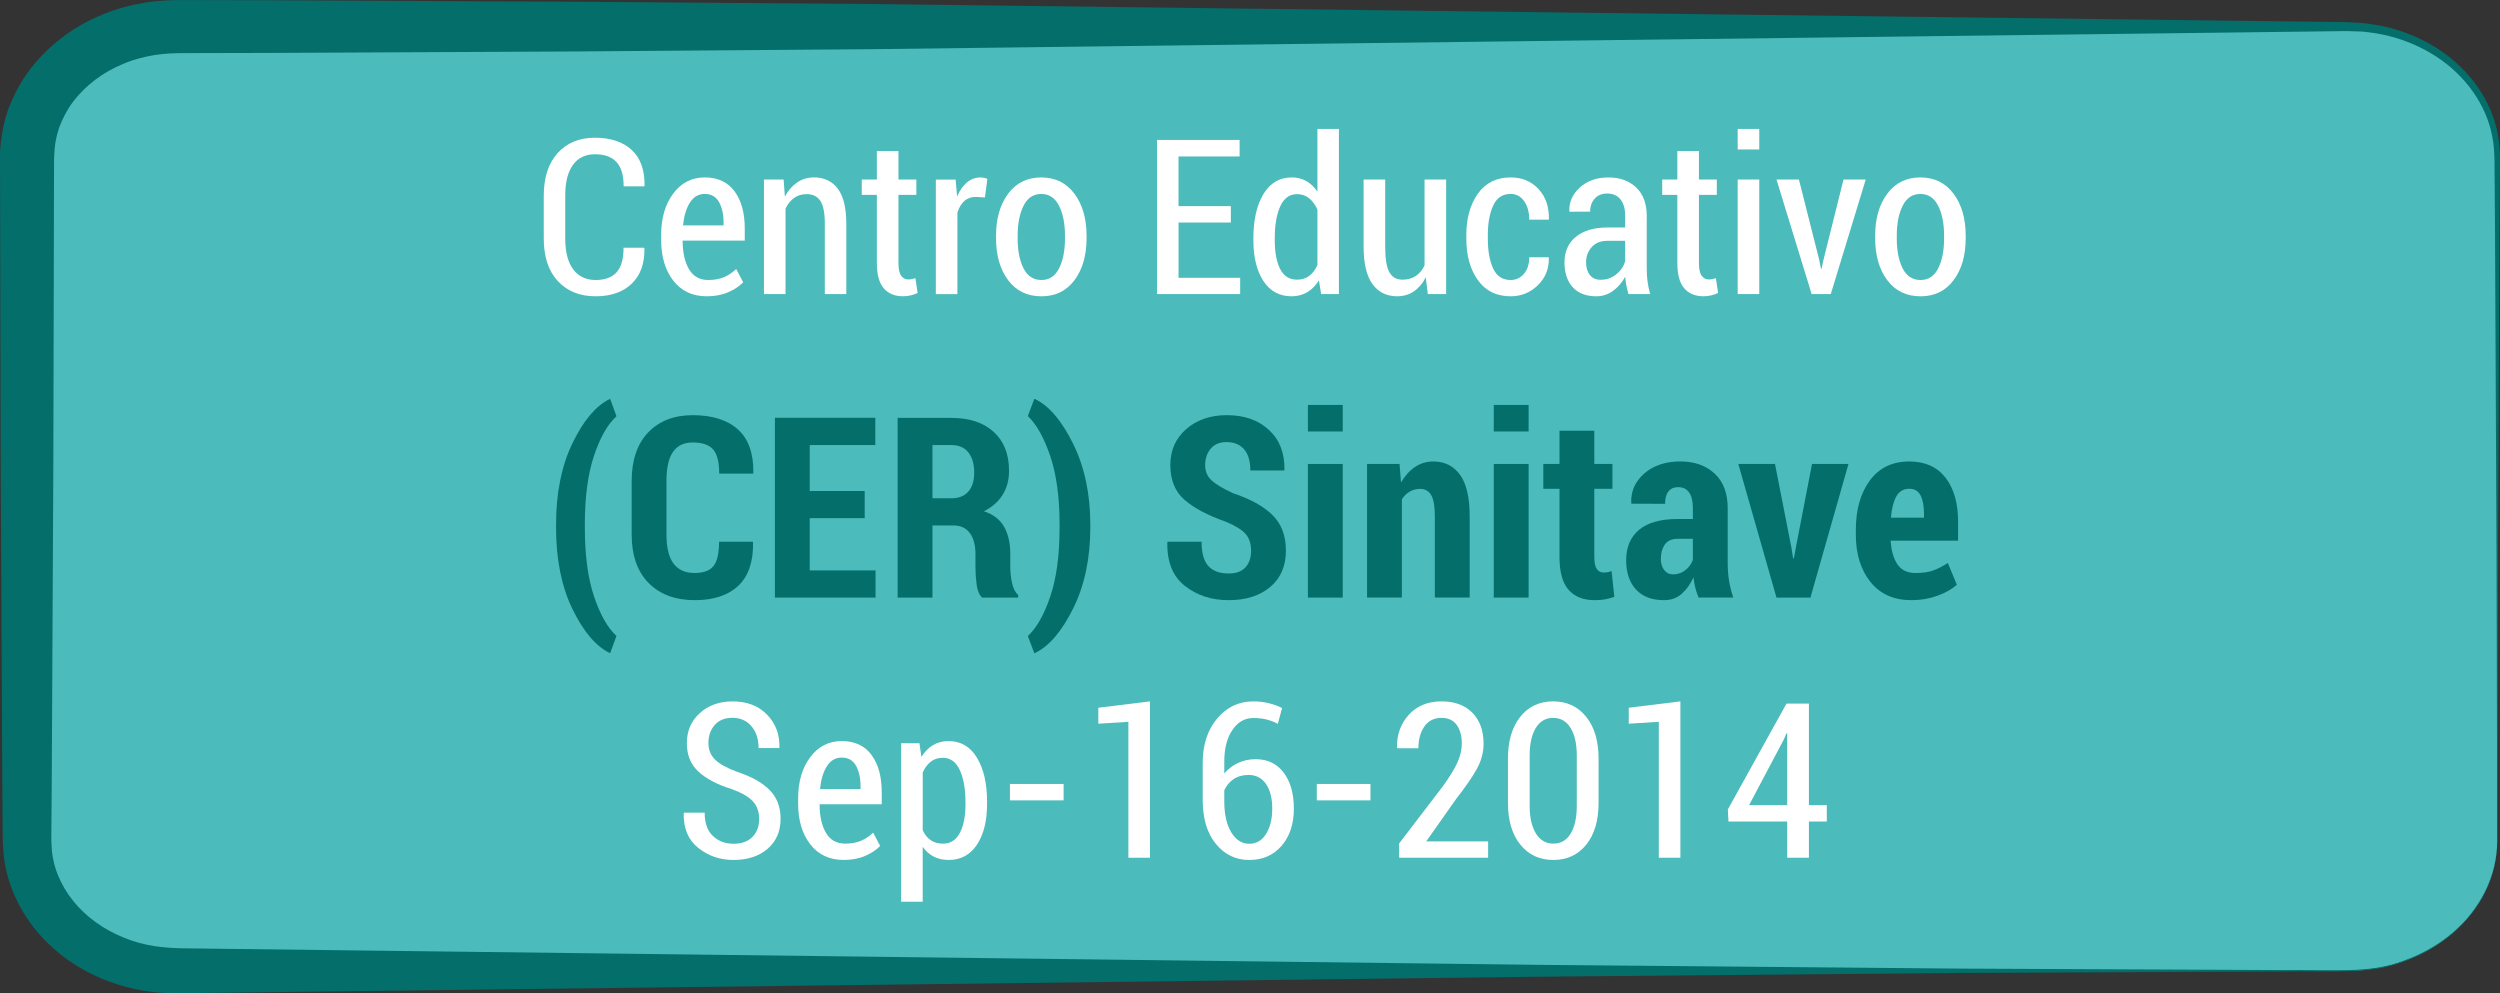 <!-- Generator: Adobe Illustrator 19.2.1, SVG Export Plug-In  -->
<svg version="1.1"
	 xmlns="http://www.w3.org/2000/svg" xmlns:xlink="http://www.w3.org/1999/xlink" xmlns:a="http://ns.adobe.com/AdobeSVGViewerExtensions/3.0/"
	 x="0px" y="0px" width="138.384px" height="54.983px" viewBox="0 0 138.384 54.983"
	 style="enable-background:new 0 0 138.384 54.983;" xml:space="preserve">
<rect x="0" y="0" width="138.384" height="54.983" fill="#333333" stroke="none"/>
<style type="text/css">
	.st0{fill:#4BBBBB;}
	.st1{fill:#046E6B;}
	.st2{fill:#FFFFFF;}
</style>
<defs>
</defs>
<g>
	<path class="st0" d="M138.231,46.527c0,3.981-3.72,7.209-8.308,7.209H9.804c-4.588,0-8.308-3.228-8.308-7.209V8.68
		c0-3.981,3.72-7.209,8.308-7.209h120.119c4.588,0,8.308,3.228,8.308,7.209V46.527z"/>
	<path class="st1" d="M138.231,46.527c0,0-0.005,0.089-0.015,0.264c-0.016,0.174-0.005,0.438-0.079,0.777
		c-0.103,0.676-0.389,1.695-1.171,2.787c-0.763,1.092-2.083,2.208-3.912,2.871c-1.84,0.744-4.129,0.499-6.604,0.549
		c-4.987,0.023-11.042,0.05-17.987,0.082c-6.945,0.062-14.781,0.132-23.33,0.208c-17.097,0.208-37.043,0.451-58.414,0.712
		c-5.343,0.065-10.774,0.131-16.273,0.198l-0.516,0.006c-0.282,0.003-0.374-0.008-0.571-0.012c-0.177-0.008-0.334-0.006-0.527-0.022
		l-0.616-0.071c-0.809-0.109-1.549-0.306-2.294-0.591c-1.474-0.567-2.844-1.484-3.893-2.748c-1.046-1.249-1.765-2.871-1.852-4.568
		c-0.036-0.454-0.026-0.771-0.031-1.125l-0.008-1.049l-0.015-2.102c-0.028-5.61-0.056-11.264-0.084-16.941
		C0.027,20.049,0.013,14.321,0,8.593C-0.002,8.005,0.156,6.86,0.444,6.089c0.305-0.821,0.718-1.596,1.241-2.279
		c1.054-1.358,2.455-2.384,3.993-3.003c0.765-0.325,1.57-0.533,2.381-0.666c0.788-0.132,1.7-0.145,2.359-0.138l4.261,0.011
		c5.677,0.027,11.331,0.053,16.941,0.08c5.61,0.043,11.175,0.086,16.674,0.129c5.499,0.067,10.93,0.134,16.273,0.2
		c21.371,0.262,41.317,0.507,58.414,0.716c2.137,0.026,4.23,0.052,6.275,0.077c0.509-0.002,1.04,0.024,1.535,0.057
		c0.523,0.065,1.035,0.145,1.528,0.276c0.989,0.261,1.923,0.68,2.75,1.237c1.657,1.103,2.871,2.816,3.201,4.689
		c0.174,0.941,0.094,1.859,0.103,2.75c-0.007,0.896-0.013,1.778-0.019,2.646c-0.032,6.946-0.06,13.001-0.084,17.987
		C138.245,40.828,138.231,46.527,138.231,46.527z M138.231,46.527c0,0-0.014-5.699-0.039-15.672
		c-0.023-4.987-0.051-11.042-0.084-17.987c-0.006-0.868-0.013-1.75-0.019-2.646c-0.021-0.896,0.041-1.814-0.137-2.689
		c-0.339-1.772-1.514-3.381-3.108-4.409c-0.795-0.519-1.691-0.904-2.636-1.139c-0.476-0.118-0.956-0.188-1.439-0.237
		c-0.514-0.021-1-0.034-1.513-0.019c-2.045,0.025-4.138,0.051-6.275,0.077c-17.097,0.21-37.043,0.454-58.414,0.716
		c-5.343,0.066-10.774,0.132-16.273,0.2C42.795,2.764,37.23,2.806,31.62,2.85c-5.61,0.026-11.264,0.053-16.941,0.08L10.418,2.94
		C9.657,2.938,9.141,2.955,8.524,3.052c-0.59,0.102-1.173,0.252-1.716,0.49C5.707,3.987,4.748,4.72,4.057,5.615
		C3.715,6.067,3.461,6.564,3.268,7.077C3.092,7.656,3.03,7.93,2.992,8.767c-0.013,5.67-0.027,11.34-0.04,16.987
		c-0.028,5.677-0.056,11.331-0.084,16.941l-0.015,2.102l-0.008,1.049c-0.002,0.345-0.011,0.727,0.011,0.97
		c0.036,1.1,0.484,2.172,1.199,3.058c0.716,0.893,1.704,1.588,2.803,2.029c1.115,0.462,2.227,0.59,3.588,0.594
		c5.499,0.067,10.93,0.133,16.273,0.198c21.371,0.26,41.317,0.504,58.414,0.712c8.548,0.076,16.384,0.146,23.33,0.208
		c6.945,0.032,13.001,0.059,17.987,0.082c2.48-0.037,4.758,0.217,6.589-0.514c1.824-0.65,3.145-1.755,3.911-2.84
		c0.785-1.085,1.076-2.101,1.182-2.776c0.075-0.338,0.066-0.602,0.083-0.776C138.225,46.616,138.231,46.527,138.231,46.527z"/>
</g>
<g>
	<path class="st2" d="M35.659,13.712l0.012,0.035c0.016,0.84-0.219,1.492-0.703,1.957c-0.484,0.465-1.15,0.697-1.998,0.697
		c-0.875,0-1.572-0.28-2.092-0.841c-0.52-0.561-0.779-1.347-0.779-2.358v-2.367c0-1.008,0.256-1.795,0.768-2.361
		s1.199-0.85,2.062-0.85c0.871,0,1.551,0.226,2.039,0.677s0.725,1.11,0.709,1.978l-0.012,0.035h-1.143
		c0-0.609-0.133-1.058-0.398-1.345s-0.664-0.431-1.195-0.431c-0.523,0-0.928,0.196-1.213,0.589s-0.428,0.956-0.428,1.69v2.385
		c0,0.742,0.146,1.311,0.439,1.705s0.707,0.592,1.242,0.592c0.516,0,0.902-0.142,1.16-0.425s0.387-0.737,0.387-1.362H35.659z"/>
	<path class="st2" d="M39.122,16.401c-0.789,0-1.407-0.289-1.854-0.867c-0.447-0.578-0.671-1.33-0.671-2.256v-0.275
		c0-0.93,0.223-1.692,0.668-2.288s1.027-0.894,1.746-0.894c0.723,0,1.272,0.256,1.649,0.768s0.565,1.199,0.565,2.062v0.668h-3.439
		c0,0.648,0.116,1.174,0.349,1.576s0.589,0.604,1.069,0.604c0.332,0,0.621-0.052,0.867-0.155s0.473-0.255,0.68-0.454l0.387,0.738
		c-0.211,0.219-0.489,0.402-0.835,0.551S39.563,16.401,39.122,16.401z M39.01,10.735c-0.344,0-0.617,0.159-0.82,0.478
		s-0.33,0.739-0.381,1.263h2.244v-0.135c0-0.477-0.085-0.863-0.255-1.16S39.366,10.735,39.01,10.735z"/>
	<path class="st2" d="M43.376,9.938l0.07,0.943c0.18-0.336,0.406-0.597,0.68-0.782s0.584-0.278,0.932-0.278
		c0.562,0,1.001,0.207,1.315,0.621s0.472,1.059,0.472,1.934v3.902h-1.189v-3.896c0-0.598-0.083-1.02-0.249-1.266
		s-0.417-0.369-0.753-0.369c-0.273,0-0.508,0.071-0.703,0.214s-0.352,0.339-0.469,0.589v4.729h-1.195v-6.34H43.376z"/>
	<path class="st2" d="M49.733,8.362v1.576h0.99v0.85h-0.99v3.773c0,0.328,0.05,0.562,0.149,0.7s0.231,0.208,0.396,0.208
		c0.066,0,0.129-0.006,0.188-0.018s0.127-0.029,0.205-0.053l0.123,0.82c-0.113,0.055-0.239,0.099-0.378,0.132
		s-0.282,0.05-0.431,0.05c-0.457,0-0.812-0.147-1.066-0.442c-0.254-0.295-0.381-0.761-0.381-1.397v-3.773H47.7v-0.85h0.838V8.362
		H49.733z"/>
	<path class="st2" d="M54.52,10.929l-0.516-0.029c-0.25,0-0.458,0.075-0.624,0.226s-0.294,0.362-0.384,0.636v4.518h-1.195v-6.34
		h1.096l0.082,0.938c0.141-0.332,0.32-0.591,0.539-0.776s0.471-0.278,0.756-0.278c0.074,0,0.144,0.007,0.208,0.021
		s0.122,0.03,0.173,0.05L54.52,10.929z"/>
	<path class="st2" d="M55.135,13.038c0-0.941,0.223-1.713,0.668-2.314s1.057-0.902,1.834-0.902s1.39,0.301,1.837,0.902
		s0.671,1.373,0.671,2.314v0.158c0,0.945-0.223,1.716-0.668,2.312c-0.445,0.596-1.055,0.894-1.828,0.894
		c-0.785,0-1.4-0.298-1.846-0.894c-0.445-0.596-0.668-1.366-0.668-2.312V13.038z M56.331,13.196c0,0.676,0.108,1.229,0.325,1.658
		s0.548,0.645,0.993,0.645c0.434,0,0.759-0.216,0.976-0.647s0.325-0.983,0.325-1.655v-0.158c0-0.664-0.109-1.214-0.328-1.649
		s-0.547-0.653-0.984-0.653s-0.765,0.218-0.981,0.653s-0.325,0.985-0.325,1.649V13.196z"/>
	<path class="st2" d="M68.132,12.317h-2.895v3.059h3.41v0.902h-4.6V7.747h4.57v0.914h-3.381v2.748h2.895V12.317z"/>
	<path class="st2" d="M69.38,13.184c0-1.016,0.186-1.83,0.557-2.443s0.893-0.92,1.564-0.92c0.301,0,0.57,0.067,0.809,0.202
		s0.443,0.329,0.615,0.583V7.137h1.189v9.141H73.13l-0.123-0.762c-0.176,0.289-0.391,0.509-0.645,0.659s-0.545,0.226-0.873,0.226
		c-0.668,0-1.187-0.282-1.556-0.847c-0.369-0.564-0.554-1.313-0.554-2.247V13.184z M70.563,13.307c0,0.664,0.1,1.192,0.299,1.585
		s0.51,0.589,0.932,0.589c0.266,0,0.491-0.07,0.677-0.211s0.337-0.34,0.454-0.598v-3.07c-0.117-0.262-0.27-0.47-0.457-0.624
		s-0.41-0.231-0.668-0.231c-0.422,0-0.733,0.226-0.935,0.677s-0.302,1.038-0.302,1.761V13.307z"/>
	<path class="st2" d="M78.919,15.352c-0.172,0.336-0.391,0.595-0.656,0.776c-0.266,0.182-0.574,0.272-0.926,0.272
		c-0.582,0-1.037-0.225-1.365-0.674c-0.328-0.449-0.492-1.146-0.492-2.092V9.938h1.195v3.709c0,0.68,0.078,1.155,0.234,1.427
		s0.395,0.407,0.715,0.407c0.293,0,0.542-0.068,0.747-0.205s0.366-0.332,0.483-0.586V9.938h1.195v6.34h-1.014L78.919,15.352z"/>
	<path class="st2" d="M83.618,15.499c0.293,0,0.538-0.113,0.735-0.34s0.296-0.533,0.296-0.92h1.072l0.012,0.035
		c0.016,0.598-0.186,1.102-0.604,1.512c-0.418,0.41-0.922,0.615-1.512,0.615c-0.781,0-1.385-0.298-1.811-0.894
		c-0.426-0.596-0.639-1.356-0.639-2.282v-0.223c0-0.922,0.213-1.683,0.639-2.282s1.029-0.899,1.811-0.899
		c0.633,0,1.147,0.214,1.544,0.642s0.589,0.983,0.577,1.667l-0.012,0.029h-1.078c0-0.422-0.095-0.765-0.284-1.028
		s-0.438-0.396-0.747-0.396c-0.445,0-0.767,0.215-0.964,0.645s-0.296,0.971-0.296,1.623v0.223c0,0.664,0.098,1.209,0.293,1.635
		S83.169,15.499,83.618,15.499z"/>
	<path class="st2" d="M90.139,16.278c-0.051-0.191-0.091-0.362-0.12-0.513s-0.048-0.3-0.056-0.448
		c-0.168,0.312-0.39,0.571-0.665,0.776c-0.275,0.205-0.589,0.308-0.94,0.308c-0.566,0-1.001-0.168-1.304-0.504
		c-0.303-0.336-0.454-0.795-0.454-1.377c0-0.598,0.21-1.068,0.63-1.412s1.005-0.516,1.755-0.516h0.973v-0.65
		c0-0.387-0.086-0.688-0.258-0.905s-0.418-0.325-0.738-0.325c-0.289,0-0.519,0.094-0.688,0.281s-0.255,0.428-0.255,0.721
		l-1.137,0.006l-0.012-0.035c-0.023-0.492,0.168-0.926,0.574-1.301s0.938-0.562,1.594-0.562c0.629,0,1.139,0.185,1.529,0.554
		s0.586,0.896,0.586,1.579v2.941c0,0.242,0.016,0.478,0.047,0.706s0.08,0.454,0.146,0.677H90.139z M88.604,15.487
		c0.324,0,0.611-0.101,0.861-0.302s0.414-0.444,0.492-0.729v-1.125h-0.99c-0.367,0-0.654,0.116-0.861,0.349
		s-0.311,0.513-0.311,0.841c0,0.293,0.07,0.527,0.211,0.703S88.346,15.487,88.604,15.487z"/>
	<path class="st2" d="M94.042,8.362v1.576h0.99v0.85h-0.99v3.773c0,0.328,0.05,0.562,0.149,0.7s0.231,0.208,0.396,0.208
		c0.066,0,0.129-0.006,0.188-0.018s0.127-0.029,0.205-0.053l0.123,0.82c-0.113,0.055-0.239,0.099-0.378,0.132
		s-0.282,0.05-0.431,0.05c-0.457,0-0.812-0.147-1.066-0.442c-0.254-0.295-0.381-0.761-0.381-1.397v-3.773h-0.838v-0.85h0.838V8.362
		H94.042z"/>
	<path class="st2" d="M97.382,8.274h-1.195V7.137h1.195V8.274z M97.382,16.278h-1.195v-6.34h1.195V16.278z"/>
	<path class="st2" d="M100.698,14.374l0.1,0.498h0.035l0.105-0.498l1.107-4.436h1.23l-1.934,6.34h-1.061l-1.945-6.34h1.242
		L100.698,14.374z"/>
	<path class="st2" d="M103.798,13.038c0-0.941,0.223-1.713,0.668-2.314s1.057-0.902,1.834-0.902s1.39,0.301,1.837,0.902
		s0.671,1.373,0.671,2.314v0.158c0,0.945-0.223,1.716-0.668,2.312c-0.445,0.596-1.055,0.894-1.828,0.894
		c-0.785,0-1.4-0.298-1.846-0.894c-0.445-0.596-0.668-1.366-0.668-2.312V13.038z M104.993,13.196c0,0.676,0.108,1.229,0.325,1.658
		s0.548,0.645,0.993,0.645c0.434,0,0.759-0.216,0.976-0.647s0.325-0.983,0.325-1.655v-0.158c0-0.664-0.109-1.214-0.328-1.649
		s-0.547-0.653-0.984-0.653s-0.765,0.218-0.981,0.653s-0.325,0.985-0.325,1.649V13.196z"/>
	<path class="st1" d="M30.78,29.038c0-1.75,0.303-3.252,0.909-4.505c0.605-1.253,1.289-2.066,2.051-2.44h0.041l0.342,0.95
		c-0.492,0.446-0.907,1.176-1.244,2.188c-0.338,1.012-0.506,2.276-0.506,3.794v0.191c0,1.518,0.168,2.781,0.506,3.79
		c0.337,1.01,0.752,1.742,1.244,2.198l-0.342,0.937H33.74c-0.766-0.378-1.45-1.189-2.055-2.434
		c-0.604-1.244-0.905-2.746-0.905-4.505V29.038z"/>
	<path class="st1" d="M41.67,29.988l0.014,0.041c0.018,1.066-0.254,1.865-0.817,2.396c-0.562,0.53-1.366,0.796-2.409,0.796
		c-1.071,0-1.921-0.315-2.55-0.946c-0.629-0.632-0.943-1.528-0.943-2.69v-2.953c0-1.157,0.304-2.056,0.912-2.693
		s1.43-0.957,2.465-0.957c1.089,0,1.925,0.265,2.509,0.793c0.583,0.528,0.865,1.328,0.848,2.399l-0.014,0.041H39.81
		c0-0.638-0.113-1.085-0.339-1.34s-0.603-0.383-1.131-0.383c-0.483,0-0.846,0.174-1.087,0.523c-0.242,0.348-0.362,0.883-0.362,1.603
		v2.967c0,0.725,0.13,1.261,0.39,1.61c0.26,0.348,0.651,0.522,1.176,0.522c0.479,0,0.822-0.126,1.032-0.38
		c0.209-0.252,0.314-0.702,0.314-1.35H41.67z"/>
	<path class="st1" d="M47.863,28.682h-3.042v2.892h3.644v1.504h-5.571v-9.953h5.558v1.511h-3.63v2.543h3.042V28.682z"/>
	<path class="st1" d="M51.616,29.086v3.992h-1.928v-9.946h2.98c0.988,0,1.767,0.258,2.334,0.772s0.852,1.232,0.852,2.153
		c0,0.515-0.12,0.962-0.359,1.34s-0.584,0.679-1.035,0.902c0.52,0.173,0.893,0.46,1.121,0.861c0.228,0.401,0.342,0.902,0.342,1.504
		v0.725c0,0.278,0.031,0.569,0.096,0.875c0.063,0.306,0.178,0.528,0.342,0.67v0.144h-1.996c-0.16-0.146-0.261-0.384-0.305-0.715
		c-0.043-0.33-0.064-0.659-0.064-0.987v-0.697c0-0.506-0.105-0.897-0.314-1.176c-0.21-0.278-0.511-0.417-0.902-0.417H51.616z
		 M51.616,27.582h1.039c0.414,0,0.73-0.124,0.946-0.373c0.217-0.248,0.325-0.6,0.325-1.056c0-0.465-0.107-0.834-0.321-1.107
		c-0.215-0.273-0.526-0.41-0.937-0.41h-1.053V27.582z"/>
	<path class="st1" d="M60.352,29.202c0,1.709-0.315,3.2-0.947,4.474c-0.631,1.274-1.336,2.098-2.115,2.472h-0.041l-0.355-0.943
		c0.487-0.446,0.902-1.177,1.244-2.19c0.342-1.015,0.513-2.28,0.513-3.798v-0.191c0-1.513-0.174-2.777-0.52-3.794
		c-0.347-1.017-0.759-1.75-1.237-2.201l0.355-0.943h0.041c0.774,0.369,1.479,1.195,2.112,2.479c0.633,1.282,0.95,2.773,0.95,4.474
		V29.202z"/>
	<path class="st1" d="M69.253,30.494c0-0.396-0.102-0.71-0.305-0.939c-0.202-0.23-0.566-0.455-1.09-0.674
		c-1.021-0.36-1.789-0.768-2.304-1.224c-0.516-0.456-0.772-1.094-0.772-1.914c0-0.815,0.294-1.479,0.882-1.993
		c0.588-0.512,1.337-0.769,2.249-0.769c0.966,0,1.743,0.273,2.331,0.82s0.872,1.28,0.854,2.201l-0.014,0.041h-1.873
		c0-0.515-0.115-0.905-0.346-1.173c-0.229-0.266-0.56-0.399-0.987-0.399c-0.369,0-0.656,0.122-0.861,0.366
		c-0.205,0.243-0.308,0.548-0.308,0.912c0,0.337,0.116,0.615,0.349,0.834s0.631,0.458,1.196,0.718
		c0.961,0.319,1.689,0.723,2.184,1.21c0.495,0.487,0.742,1.144,0.742,1.969c0,0.853-0.29,1.522-0.868,2.01
		c-0.579,0.487-1.347,0.731-2.304,0.731c-0.943,0-1.75-0.263-2.42-0.79c-0.67-0.525-0.994-1.327-0.971-2.402l0.014-0.041h1.88
		c0,0.624,0.126,1.073,0.379,1.347s0.626,0.41,1.118,0.41c0.414,0,0.726-0.114,0.933-0.342
		C69.149,31.176,69.253,30.872,69.253,30.494z"/>
	<path class="st1" d="M74.325,23.884h-1.928v-1.47h1.928V23.884z M74.325,33.078h-1.928v-7.396h1.928V33.078z"/>
	<path class="st1" d="M77.469,25.681l0.082,1.032c0.209-0.369,0.466-0.656,0.769-0.861c0.304-0.205,0.642-0.308,1.016-0.308
		c0.629,0,1.122,0.245,1.479,0.734c0.358,0.49,0.537,1.26,0.537,2.308v4.491h-1.928v-4.491c0-0.556-0.067-0.949-0.202-1.179
		c-0.134-0.23-0.338-0.346-0.611-0.346c-0.215,0-0.407,0.05-0.578,0.15s-0.315,0.241-0.434,0.424v5.441h-1.928v-7.396H77.469z"/>
	<path class="st1" d="M84.613,23.884h-1.928v-1.47h1.928V23.884z M84.613,33.078h-1.928v-7.396h1.928V33.078z"/>
	<path class="st1" d="M88.25,23.843v1.839h1.005v1.374H88.25v3.767c0,0.314,0.045,0.538,0.137,0.67
		c0.091,0.132,0.216,0.198,0.376,0.198c0.091,0,0.166-0.006,0.226-0.017c0.059-0.012,0.132-0.031,0.219-0.059l0.15,1.422
		c-0.183,0.063-0.356,0.11-0.523,0.141c-0.166,0.029-0.354,0.044-0.563,0.044c-0.629,0-1.111-0.191-1.446-0.574
		s-0.502-0.986-0.502-1.812v-3.78h-0.896v-1.374h0.896v-1.839H88.25z"/>
	<path class="st1" d="M94.026,33.078c-0.073-0.164-0.134-0.342-0.182-0.533s-0.083-0.388-0.105-0.588
		c-0.164,0.369-0.38,0.672-0.646,0.909s-0.594,0.355-0.98,0.355c-0.675,0-1.193-0.197-1.556-0.591
		c-0.362-0.395-0.543-0.936-0.543-1.624c0-0.72,0.238-1.279,0.714-1.679c0.477-0.398,1.188-0.598,2.137-0.598h0.841v-0.615
		c0-0.369-0.068-0.652-0.205-0.852c-0.137-0.197-0.34-0.297-0.608-0.297c-0.237,0-0.417,0.08-0.54,0.239s-0.185,0.388-0.185,0.684
		l-1.859-0.007l-0.014-0.041c-0.027-0.638,0.212-1.181,0.718-1.627s1.173-0.67,2.003-0.67c0.779,0,1.41,0.224,1.894,0.67
		c0.482,0.446,0.725,1.085,0.725,1.914v3.035c0,0.347,0.024,0.675,0.075,0.984c0.05,0.31,0.127,0.62,0.232,0.93H94.026z
		 M92.611,31.793c0.255,0,0.482-0.078,0.684-0.236c0.2-0.156,0.337-0.347,0.41-0.57v-1.162h-0.841c-0.324,0-0.56,0.104-0.708,0.314
		c-0.147,0.21-0.222,0.474-0.222,0.793c0,0.255,0.062,0.463,0.185,0.622S92.406,31.793,92.611,31.793z"/>
	<path class="st1" d="M99.167,30.344l0.089,0.561h0.041l0.103-0.561l0.902-4.662h2.017l-2.105,7.396h-1.88l-2.112-7.396h2.03
		L99.167,30.344z"/>
	<path class="st1" d="M105.804,33.221c-0.976,0-1.732-0.337-2.27-1.012c-0.538-0.675-0.807-1.543-0.807-2.604v-0.28
		c0-1.116,0.259-2.025,0.775-2.728c0.518-0.702,1.245-1.053,2.185-1.053c0.87,0,1.538,0.299,2.003,0.896s0.697,1.408,0.697,2.434
		v1.053h-3.732c0.031,0.547,0.156,0.982,0.372,1.306c0.217,0.323,0.551,0.485,1.002,0.485c0.383,0,0.703-0.044,0.96-0.134
		c0.258-0.088,0.534-0.229,0.831-0.42l0.499,1.203c-0.265,0.241-0.621,0.444-1.07,0.608
		C106.801,33.139,106.319,33.221,105.804,33.221z M105.688,27.055c-0.324,0-0.564,0.143-0.722,0.427
		c-0.157,0.285-0.256,0.676-0.297,1.173h1.832v-0.171c0-0.451-0.062-0.802-0.188-1.053C106.188,27.18,105.979,27.055,105.688,27.055
		z"/>
	<path class="st2" d="M42.022,45.334c0-0.391-0.111-0.712-0.334-0.964s-0.615-0.481-1.178-0.688
		c-0.801-0.25-1.416-0.572-1.846-0.967s-0.645-0.92-0.645-1.576c0-0.672,0.237-1.226,0.712-1.661s1.083-0.653,1.825-0.653
		c0.789,0,1.422,0.242,1.898,0.727s0.707,1.092,0.691,1.822l-0.012,0.035h-1.143c0-0.5-0.133-0.904-0.398-1.213
		s-0.615-0.463-1.049-0.463c-0.422,0-0.749,0.133-0.981,0.398s-0.349,0.598-0.349,0.996c0,0.371,0.123,0.678,0.369,0.92
		s0.66,0.471,1.242,0.686c0.777,0.254,1.369,0.586,1.775,0.996s0.609,0.941,0.609,1.594c0,0.695-0.239,1.249-0.718,1.661
		s-1.106,0.618-1.884,0.618c-0.75,0-1.402-0.223-1.957-0.668s-0.822-1.084-0.803-1.916l0.012-0.035h1.148
		c0,0.578,0.153,1.01,0.46,1.295s0.687,0.428,1.14,0.428c0.441,0,0.787-0.124,1.037-0.372S42.022,45.752,42.022,45.334z"/>
	<path class="st2" d="M46.704,47.601c-0.789,0-1.407-0.289-1.854-0.867s-0.671-1.33-0.671-2.256v-0.275
		c0-0.93,0.223-1.692,0.668-2.288s1.027-0.894,1.746-0.894c0.723,0,1.272,0.256,1.649,0.768s0.565,1.199,0.565,2.062v0.668h-3.439
		c0,0.648,0.116,1.174,0.349,1.576s0.589,0.604,1.069,0.604c0.332,0,0.621-0.052,0.867-0.155s0.473-0.255,0.68-0.454l0.387,0.738
		c-0.211,0.219-0.489,0.402-0.835,0.551S47.145,47.601,46.704,47.601z M46.592,41.935c-0.344,0-0.617,0.159-0.82,0.478
		s-0.33,0.739-0.381,1.263h2.244v-0.135c0-0.477-0.085-0.863-0.255-1.16S46.948,41.935,46.592,41.935z"/>
	<path class="st2" d="M54.637,44.508c0,0.938-0.187,1.688-0.56,2.25s-0.894,0.844-1.562,0.844c-0.312,0-0.589-0.062-0.829-0.185
		s-0.444-0.304-0.612-0.542v3.041H49.88v-8.777h1.014l0.111,0.762c0.172-0.285,0.383-0.503,0.633-0.653s0.541-0.226,0.873-0.226
		c0.672,0,1.194,0.307,1.567,0.92s0.56,1.428,0.56,2.443V44.508z M53.442,44.385c0-0.719-0.104-1.305-0.313-1.758
		s-0.522-0.68-0.94-0.68c-0.266,0-0.49,0.073-0.674,0.22s-0.33,0.345-0.439,0.595v3.193c0.109,0.238,0.256,0.422,0.439,0.551
		s0.41,0.193,0.68,0.193c0.418,0,0.73-0.199,0.938-0.598s0.311-0.93,0.311-1.594V44.385z"/>
	<path class="st2" d="M58.874,44.303h-2.971v-0.908h2.971V44.303z"/>
	<path class="st2" d="M63.655,47.478H62.46v-7.523l-1.664,0.105v-0.885l2.859-0.352V47.478z"/>
	<path class="st2" d="M69.374,38.824c0.297,0,0.582,0.033,0.855,0.1s0.52,0.156,0.738,0.27l-0.234,0.873
		c-0.203-0.105-0.41-0.186-0.621-0.24s-0.457-0.082-0.738-0.082c-0.473,0-0.858,0.221-1.157,0.662s-0.448,1.021-0.448,1.74v0.668
		c0.207-0.246,0.459-0.439,0.756-0.58s0.623-0.211,0.979-0.211c0.664,0,1.183,0.249,1.556,0.747s0.56,1.161,0.56,1.989
		c0,0.852-0.227,1.538-0.68,2.06s-1.049,0.782-1.787,0.782c-0.75,0-1.367-0.297-1.852-0.891s-0.727-1.404-0.727-2.432v-2.051
		c0-1.004,0.267-1.822,0.8-2.455S68.573,38.824,69.374,38.824z M69.11,42.896c-0.32,0-0.595,0.076-0.823,0.229
		s-0.401,0.359-0.519,0.621v0.598c0,0.73,0.129,1.307,0.387,1.729s0.59,0.633,0.996,0.633c0.395,0,0.705-0.183,0.932-0.548
		s0.34-0.831,0.34-1.397c0-0.578-0.115-1.033-0.346-1.365S69.524,42.896,69.11,42.896z"/>
	<path class="st2" d="M75.86,44.303h-2.971v-0.908h2.971V44.303z"/>
	<path class="st2" d="M82.376,47.478h-4.928v-0.791l2.414-3.158c0.395-0.547,0.669-0.996,0.823-1.348s0.231-0.691,0.231-1.02
		c0-0.434-0.095-0.779-0.284-1.037s-0.468-0.387-0.835-0.387c-0.414,0-0.731,0.158-0.952,0.475s-0.331,0.719-0.331,1.207h-1.166
		l-0.018-0.035c-0.016-0.715,0.201-1.32,0.65-1.816s1.055-0.744,1.816-0.744c0.73,0,1.301,0.212,1.711,0.636
		s0.615,0.991,0.615,1.702c0,0.48-0.124,0.946-0.372,1.397s-0.628,1.003-1.14,1.655l-1.664,2.361h3.428V47.478z"/>
	<path class="st2" d="M88.487,44.443c0,0.977-0.228,1.747-0.683,2.312s-1.062,0.847-1.819,0.847c-0.762,0-1.371-0.282-1.828-0.847
		s-0.686-1.335-0.686-2.312v-2.455c0-0.969,0.227-1.738,0.68-2.309s1.061-0.855,1.822-0.855s1.371,0.284,1.828,0.853
		s0.686,1.339,0.686,2.312V44.443z M87.28,41.818c0-0.645-0.114-1.152-0.343-1.523s-0.55-0.557-0.964-0.557
		s-0.734,0.186-0.961,0.557s-0.34,0.879-0.34,1.523v2.789c0,0.645,0.115,1.154,0.346,1.529s0.553,0.562,0.967,0.562
		s0.733-0.187,0.958-0.56s0.337-0.884,0.337-1.532V41.818z"/>
	<path class="st2" d="M93.016,47.478h-1.195v-7.523l-1.664,0.105v-0.885l2.859-0.352V47.478z"/>
	<path class="st2" d="M100.13,44.566h0.99v0.908h-0.99v2.004h-1.201v-2.004h-3.252l-0.035-0.668l3.246-5.859h1.242V44.566z
		 M96.819,44.566h2.109v-3.973l-0.035-0.012l-0.158,0.363L96.819,44.566z"/>
</g>
</svg>
